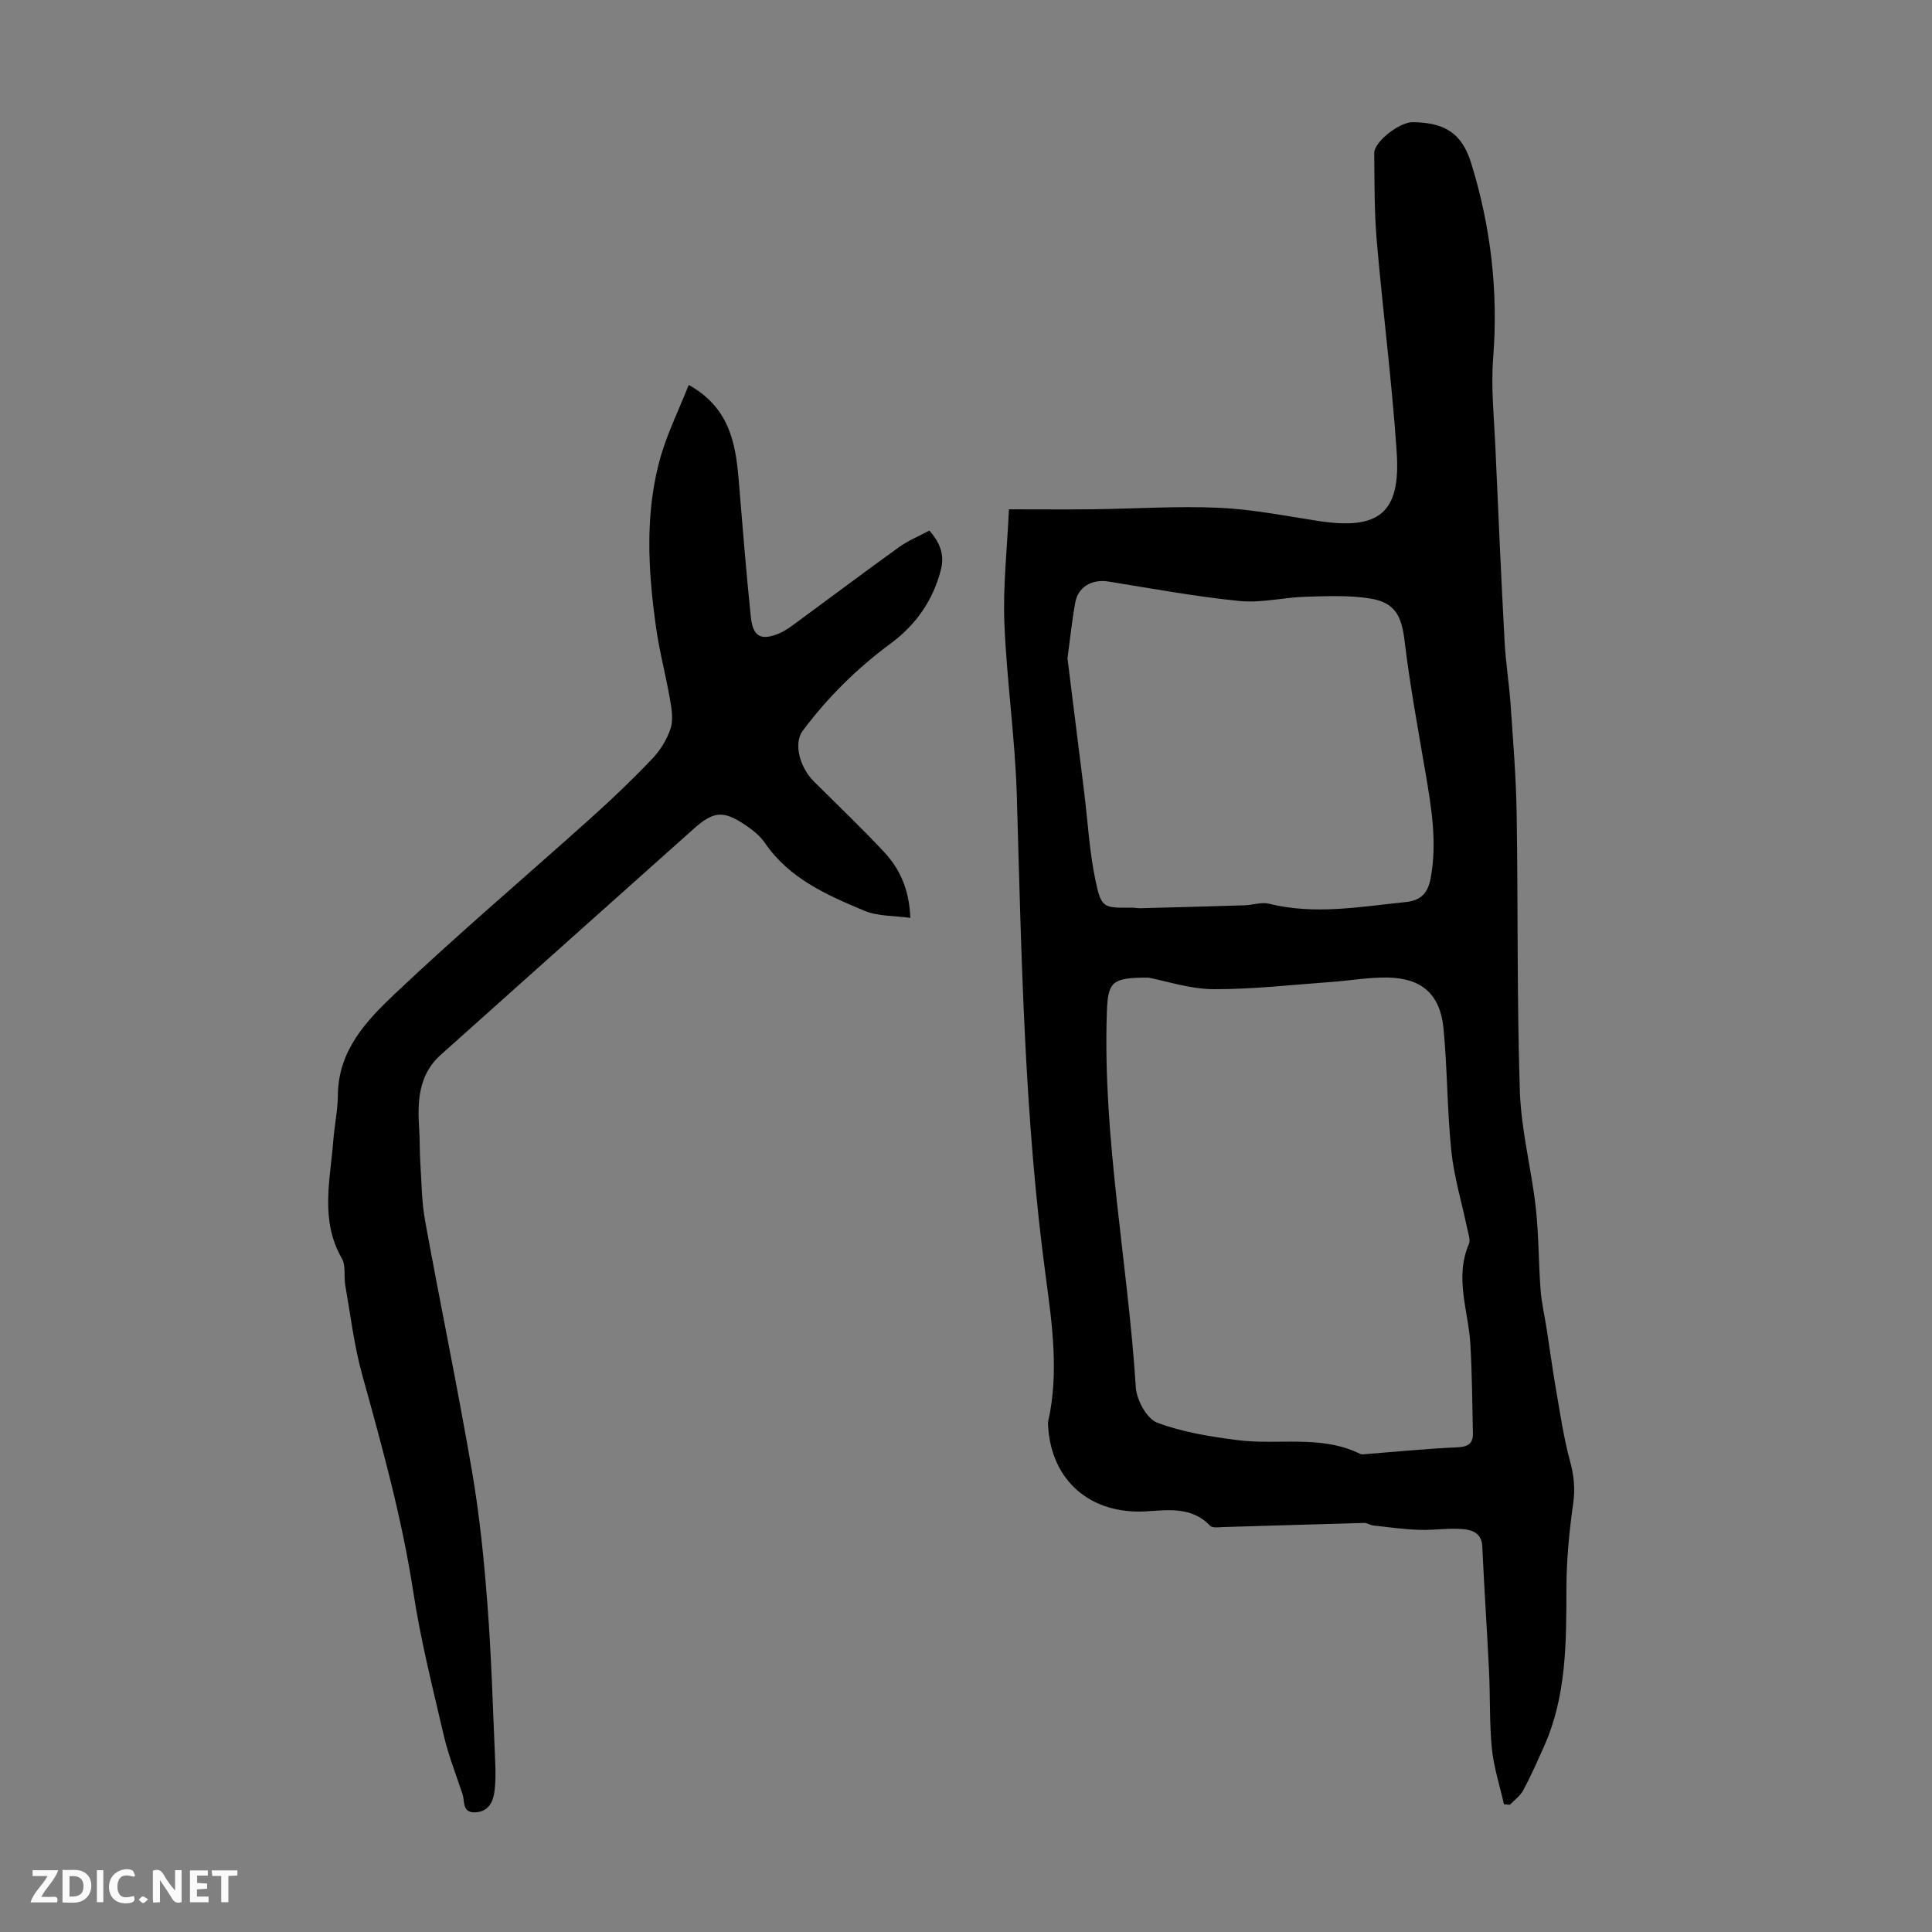 <svg enable-background="new 0 0 400 400" viewBox="0 0 400 400" xmlns="http://www.w3.org/2000/svg"><rect x="0" y="0" width="400" height="400" fill="#808080" stroke="none"/><g fill="#fbfafa"><path d="m37.59 393.81c-.92.31-1.52.05-2-.78-.7-1.2-1.52-2.34-2.47-3.78v4.59c-.55.03-.95.05-1.41.07-.03-.37-.06-.64-.06-.91 0-1.91 0-3.81 0-5.7 1.13-.41 1.77-.03 2.29.91.62 1.11 1.38 2.14 2.31 3.19v-4.2h1.35v6.61z"/><path d="m12.94 393.88v-6.75c1.9.19 3.93-.54 5.37 1.29.8 1.01.78 2.88.03 3.97-1.37 1.97-3.4 1.51-5.4 1.49m1.45-1.22c2.04.12 2.92-.58 2.89-2.21-.03-1.51-.98-2.19-2.89-2z"/><path d="m11.81 393.87h-5.49c.68-2.18 2.47-3.48 3.51-5.45h-3.08v-1.21h5.29c-.71 2.13-2.44 3.48-3.47 5.51.86 0 1.63.04 2.39-.01.79-.05 1.14.21.85 1.16"/><path d="m39.33 393.86v-6.61h3.7v1.07h-2.22v1.52c.68.04 1.34.09 2.07.13v1.07c-.72.05-1.38.09-2.1.14v1.48h2.4v1.19h-3.85z"/><path d="m27.71 388.56c-1.15-.3-2.46-.61-3.1.64-.37.73-.41 1.93-.06 2.67.63 1.35 1.99.93 3.17.68.35.94-.01 1.32-.93 1.46-1.62.25-3.05-.27-3.76-1.48-.73-1.24-.6-3.03.31-4.17.88-1.11 2.71-1.7 4-1.16.32.13.44.74.65 1.12-.1.08-.19.16-.28.24"/><path d="m49.15 387.24v1.07c-.59.02-1.17.05-1.87.08v5.44h-1.48v-5.44h-1.85c-.05-.4-.08-.73-.13-1.15z"/><path d="m20.06 387.21h1.33v6.62h-1.33z"/><path d="m30.68 393.25c-.49.38-.8.79-1.05.76-.32-.05-.6-.45-.9-.7.26-.24.51-.64.8-.67.29-.04.62.3 1.15.61"/></g><path d="m208.89 105.45c6.38 0 11.84.05 17.3-.01 8.73-.11 17.47-.69 26.17-.31 6.86.3 13.69 1.67 20.51 2.72 12.65 1.95 17.15-1.6 16.3-14.26-.98-14.62-2.88-29.17-4.13-43.77-.52-6.01-.45-12.07-.52-18.11-.03-2.37 5.26-6.46 7.99-6.42 6.62.1 10.15 2.26 12.08 8.49 4.08 13.15 5.64 26.59 4.55 40.41-.47 5.98.18 12.05.45 18.08.59 13.53 1.2 27.06 1.92 40.58.23 4.34.94 8.65 1.24 12.99.52 7.56 1.14 15.13 1.26 22.7.3 19.13.04 38.26.66 57.38.26 8.04 2.38 16.01 3.29 24.06.64 5.66.57 11.39 1 17.07.21 2.76.86 5.48 1.28 8.22.65 4.17 1.21 8.36 1.93 12.52.86 4.92 1.57 9.89 2.88 14.69.82 2.99 1.1 5.71.66 8.81-.83 5.83-1.39 11.75-1.4 17.63-.02 11.12.03 22.19-4.62 32.62-1.36 3.05-2.71 6.12-4.29 9.07-.63 1.18-1.84 2.04-2.79 3.05-.41-.03-.82-.07-1.23-.1-.86-3.84-2.11-7.64-2.5-11.52-.53-5.33-.33-10.73-.59-16.1-.42-8.6-1.01-17.2-1.4-25.8-.13-2.78-2.16-3.4-4.06-3.56-2.98-.25-6.01.27-9.01.16-3.17-.11-6.32-.55-9.47-.9-.65-.07-1.29-.55-1.93-.53-9.7.26-19.39.57-29.09.85-.95.03-2.3.24-2.79-.27-3.78-4-8.7-3.25-13.25-2.98-11.42.67-19.61-6.24-20.29-17.63-.02-.33-.05-.68.02-1 2.23-9.95.83-20.07-.48-29.77-4.48-33.16-5.05-66.47-6.02-99.8-.35-11.95-2.11-23.86-2.58-35.81-.29-7.61.58-15.28.95-23.45zm28.86 96.96c-7.64-.03-8.38.88-8.59 7.28-.88 26.07 4.35 51.68 6 77.56.17 2.6 2.26 6.46 4.39 7.28 5.25 2 11.01 2.9 16.64 3.63 8.44 1.1 17.27-1.17 25.41 2.85.36.18.88.07 1.32.03 6.22-.48 12.43-1.1 18.65-1.38 2.2-.1 3.43-.61 3.38-2.92-.14-6.13-.17-12.26-.52-18.37-.39-6.92-3.33-13.77-.32-20.79.38-.88-.12-2.18-.35-3.26-1.11-5.35-2.72-10.64-3.28-16.04-.88-8.45-.8-16.99-1.63-25.44-.69-7.02-4.55-10.35-11.59-10.45-3.89-.06-7.79.64-11.69.92-8.12.58-16.26 1.53-24.38 1.49-4.84-.04-9.66-1.68-13.44-2.39zm-16.74-66.11c1.14 9.12 2.3 18.43 3.46 27.74.75 6.09 1.08 12.27 2.34 18.25 1.22 5.77 1.64 5.68 7.53 5.63.56 0 1.11.13 1.67.12 7.24-.19 14.48-.38 21.73-.61 1.66-.05 3.43-.71 4.97-.33 9.5 2.37 18.9.62 28.34-.34 3.21-.33 4.59-1.92 5.15-4.94 1.39-7.43.15-14.68-1.09-21.97-1.53-9-3.21-18-4.29-27.06-.62-5.24-1.95-8.06-7.21-8.89-4.35-.68-8.88-.48-13.32-.35-4.57.14-9.19 1.33-13.66.88-9.09-.91-18.1-2.57-27.13-4.03-3.36-.54-6.29 1.06-6.88 4.35-.68 3.73-1.06 7.5-1.61 11.55z" fill="#010000"/><path d="m142.6 79.69c8.28 4.65 9.67 11.8 10.31 19.35.81 9.58 1.54 19.18 2.55 28.74.43 4.12 2.19 4.95 6 3.29 1.31-.57 2.48-1.48 3.64-2.33 7.03-5.16 14-10.41 21.09-15.5 1.87-1.34 4.07-2.23 6.23-3.39 2.23 2.55 3.18 5.04 2.37 8.16-1.63 6.32-5.19 11.38-10.35 15.19-7 5.17-13.09 11.18-18.27 18.14-1.86 2.5-.7 7.44 2.38 10.5 4.84 4.81 9.78 9.52 14.44 14.5 3.27 3.49 5.25 7.73 5.49 13.7-3.35-.47-6.68-.31-9.47-1.46-7.82-3.26-15.63-6.69-20.7-14.13-.98-1.43-2.48-2.61-3.94-3.6-4.65-3.14-6.67-2.9-10.81.8-17.44 15.59-34.91 31.15-52.33 46.76-4.71 4.22-4.81 9.86-4.43 15.61.14 2.16.07 4.34.21 6.5.27 4.08.27 8.22 1 12.22 3.14 17.26 6.72 34.44 9.69 51.73 1.57 9.12 2.51 18.37 3.21 27.6.84 10.92 1.14 21.88 1.62 32.82.09 2.12.11 4.28-.21 6.36s-1.39 3.84-3.86 3.97c-2.82.16-2.2-2.25-2.7-3.77-1.34-4.02-2.91-7.99-3.87-12.1-2.31-9.89-4.8-19.77-6.33-29.79-2.35-15.31-6.47-30.13-10.59-44.99-1.66-6-2.39-12.26-3.48-18.42-.33-1.87.15-4.11-.72-5.62-4.52-7.85-2.42-16.07-1.78-24.22.25-3.23.94-6.45.97-9.68.09-9.2 5.96-15.36 11.84-20.92 13.24-12.52 27.15-24.32 40.72-36.51 4.32-3.88 8.53-7.91 12.53-12.12 1.65-1.73 3.04-3.97 3.78-6.23.59-1.8.24-4.02-.1-5.98-.87-5.05-2.22-10.02-2.92-15.09-1.65-11.8-2.34-23.66.98-35.29 1.46-4.97 3.79-9.7 5.81-14.8z" fill="#010000"/></svg>